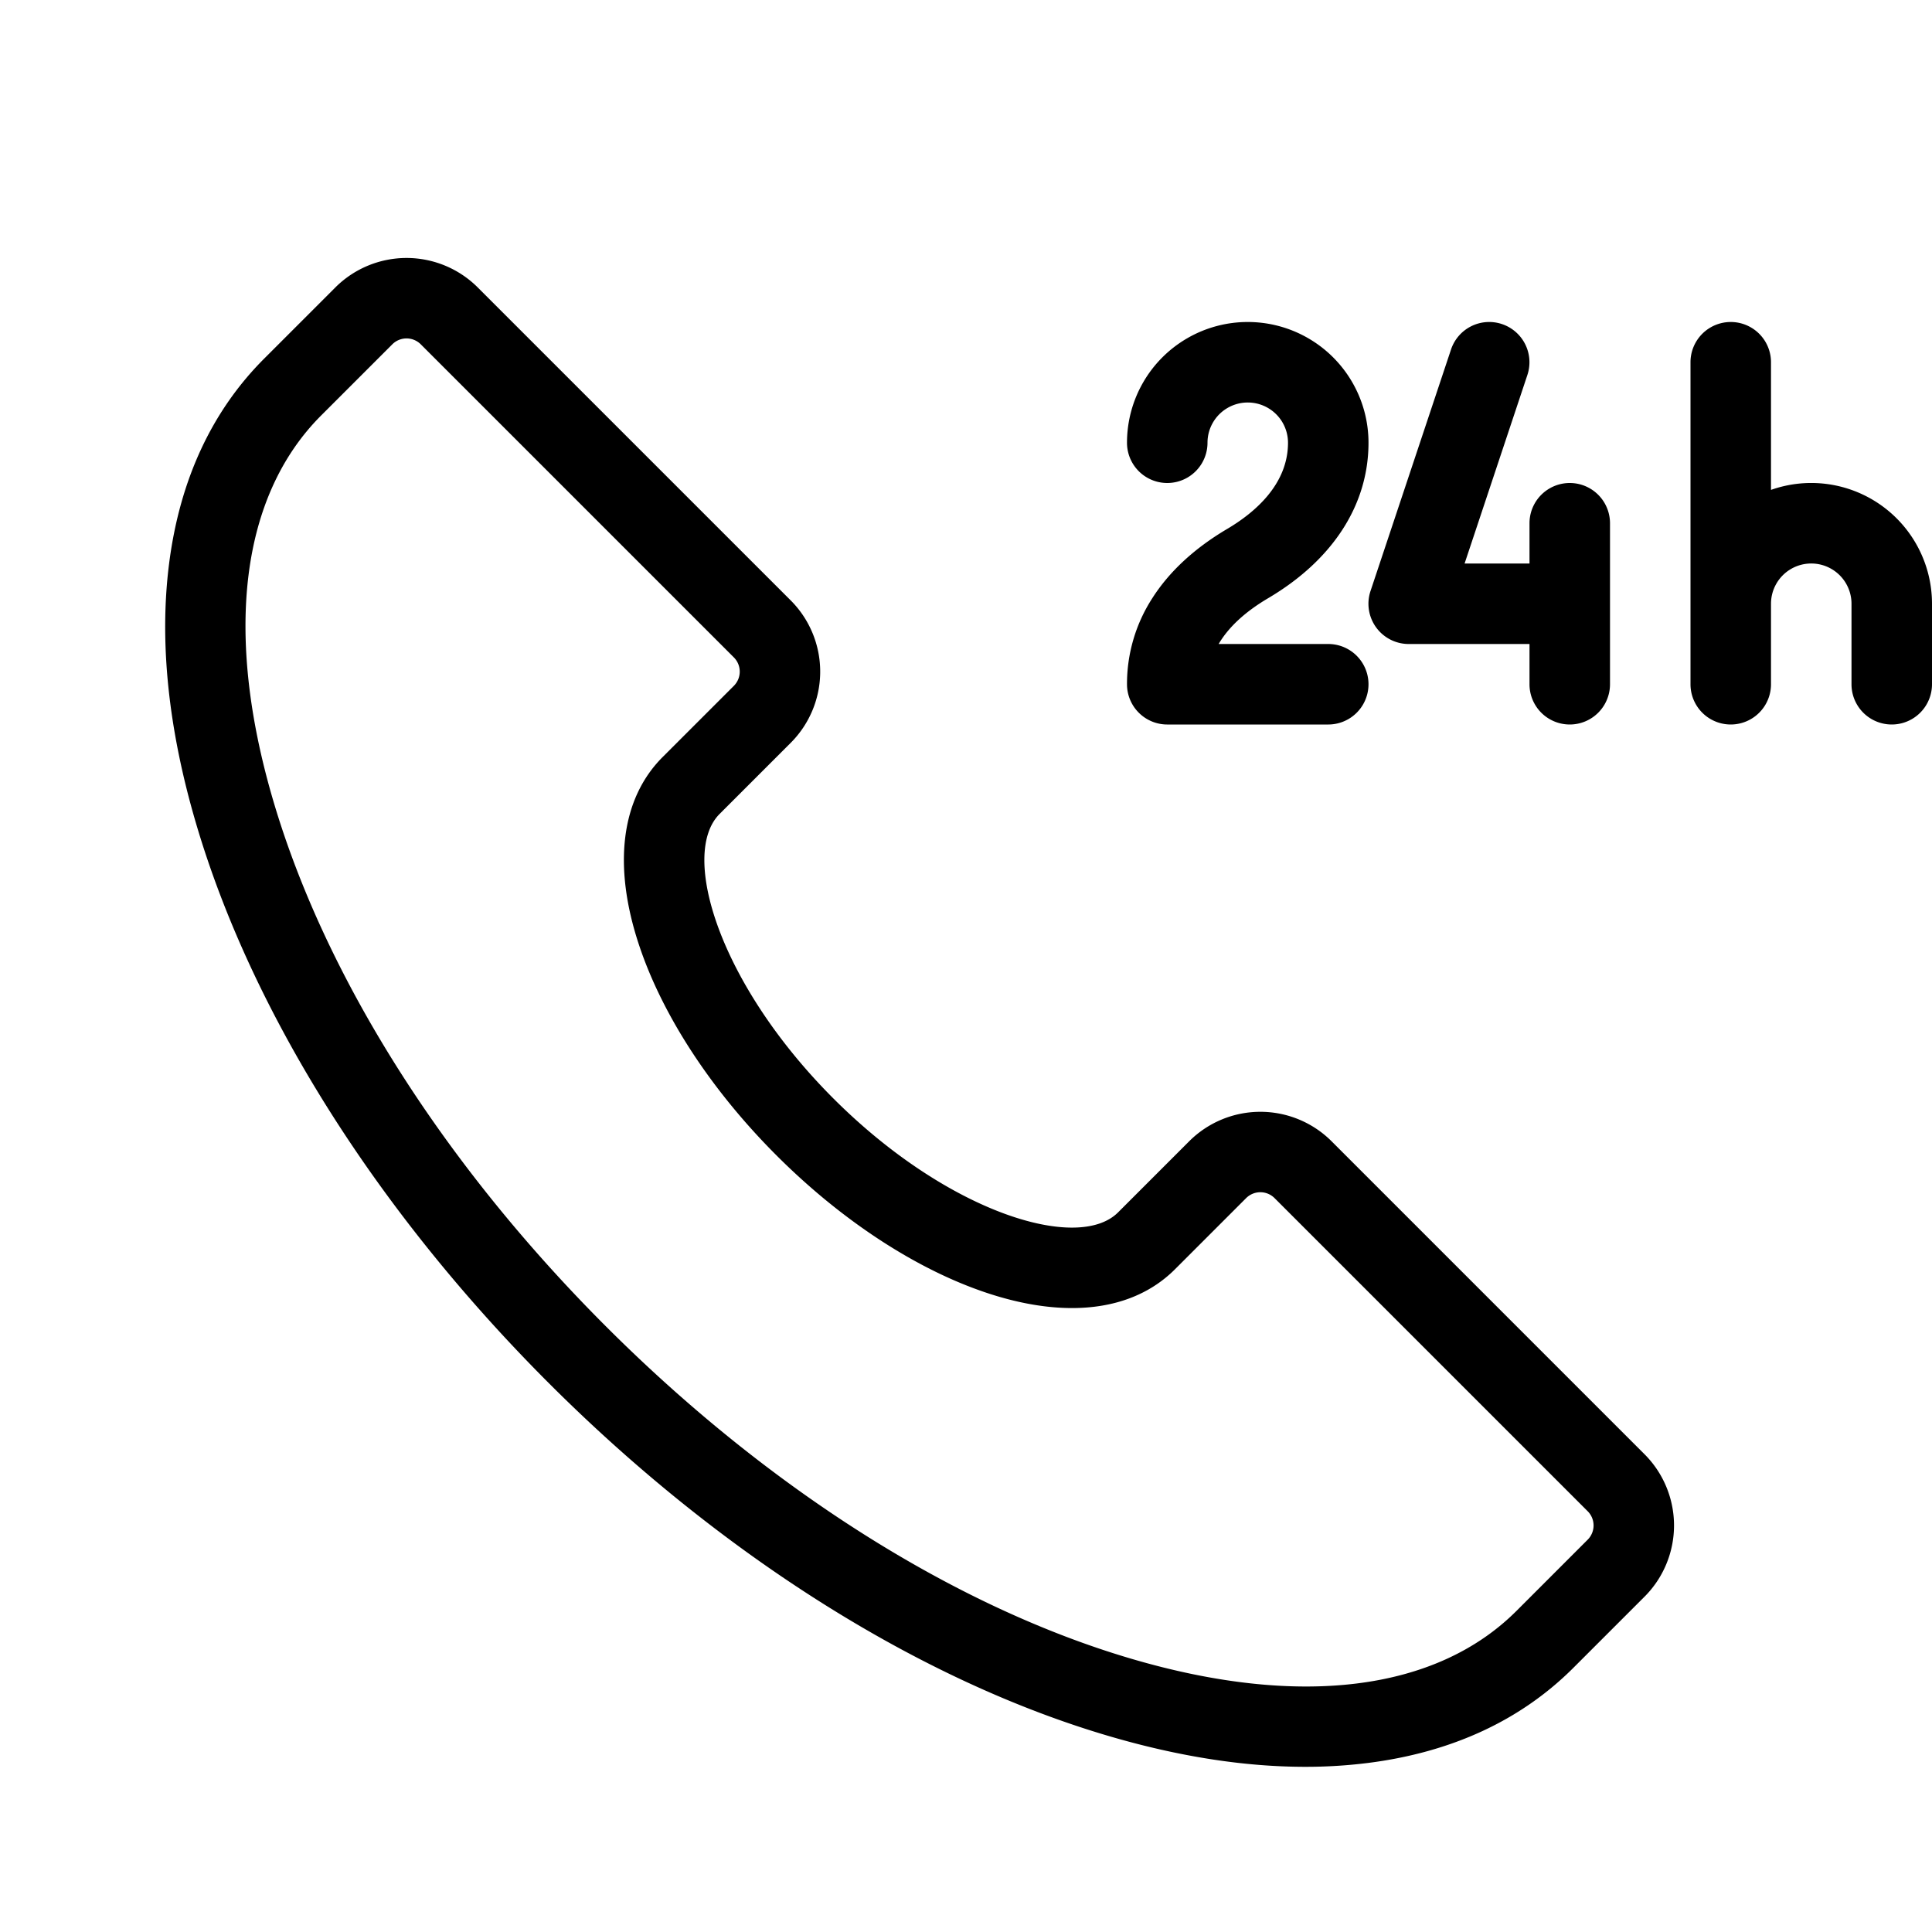 <?xml version="1.0" standalone="no"?><!DOCTYPE svg PUBLIC "-//W3C//DTD SVG 1.1//EN" "http://www.w3.org/Graphics/SVG/1.1/DTD/svg11.dtd"><svg t="1692782004379" class="icon" viewBox="0 0 1024 1024" version="1.1" xmlns="http://www.w3.org/2000/svg" p-id="7056" xmlns:xlink="http://www.w3.org/1999/xlink" ><path d="M705.74 604.873a53.4 53.4 0 0 0-75.427 0l-37.713 37.713c-21.333 21.333-90.413 0.1-150.847-60.34S360.047 452.76 381.413 431.4l0.047-0.047 37.667-37.667a53.4 53.4 0 0 0 0-75.427l-165.94-165.933a53.393 53.393 0 0 0-75.42 0l-37.713 37.713c-27.867 27.867-44.84 64.52-50.46 108.947-5.213 41.207-0.407 87.42 14.28 137.333C133.333 536.587 199.773 642 290.9 733.1S487.42 890.667 587.653 920.127c36.927 10.86 71.813 16.32 104.147 16.32a264.333 264.333 0 0 0 33.213-2.04c44.427-5.62 81.08-22.593 108.947-50.46l37.713-37.713a53.393 53.393 0 0 0 0-75.42z m135.76 211.193l-37.707 37.713c-42.58 42.573-115.06 51.6-204.1 25.413-93.507-27.5-192.453-90.1-278.62-176.267s-148.767-185.113-176.267-278.62c-26.187-89.033-17.16-161.52 25.413-204.1l37.713-37.707a10.667 10.667 0 0 1 15.087 0l165.933 165.933a10.667 10.667 0 0 1 0 15.087l-37.713 37.707C329.113 423.333 324.667 458.82 338.767 501.073c12.427 37.273 38.287 76.813 72.813 111.333s74.073 60.387 111.333 72.813c16.213 5.407 31.42 8.08 45.26 8.08 22.233 0 40.947-6.913 54.587-20.553l37.707-37.713a10.667 10.667 0 0 1 15.087 0l165.933 165.933a10.667 10.667 0 0 1 0.013 15.1zM729.333 332.473a21.333 21.333 0 0 1-2.933-19.22l42.667-128a21.333 21.333 0 0 1 40.48 13.493L776.267 298.667h34.4v-21.333a21.333 21.333 0 0 1 42.667 0v85.333a21.333 21.333 0 0 1-42.667 0v-21.333h-64a21.333 21.333 0 0 1-17.333-8.86zM682.667 234.667a21.333 21.333 0 0 0-42.667 0 21.333 21.333 0 0 1-42.667 0 64 64 0 0 1 128 0c0 32.86-18.873 62.113-53.147 82.367q-18.353 10.84-26.28 24.3H704a21.333 21.333 0 0 1 0 42.667H618.667a21.333 21.333 0 0 1-21.333-21.333 83.647 83.647 0 0 1 13.46-45.687c9.007-14.1 22.36-26.44 39.687-36.667C665.167 271.627 682.667 256.667 682.667 234.667z m341.333 85.333v42.667a21.333 21.333 0 0 1-42.667 0v-42.667a21.333 21.333 0 0 0-42.667 0v42.667a21.333 21.333 0 0 1-42.667 0V192a21.333 21.333 0 0 1 42.667 0v67.653A64 64 0 0 1 1024 320z" p-id="7057"></path></svg>